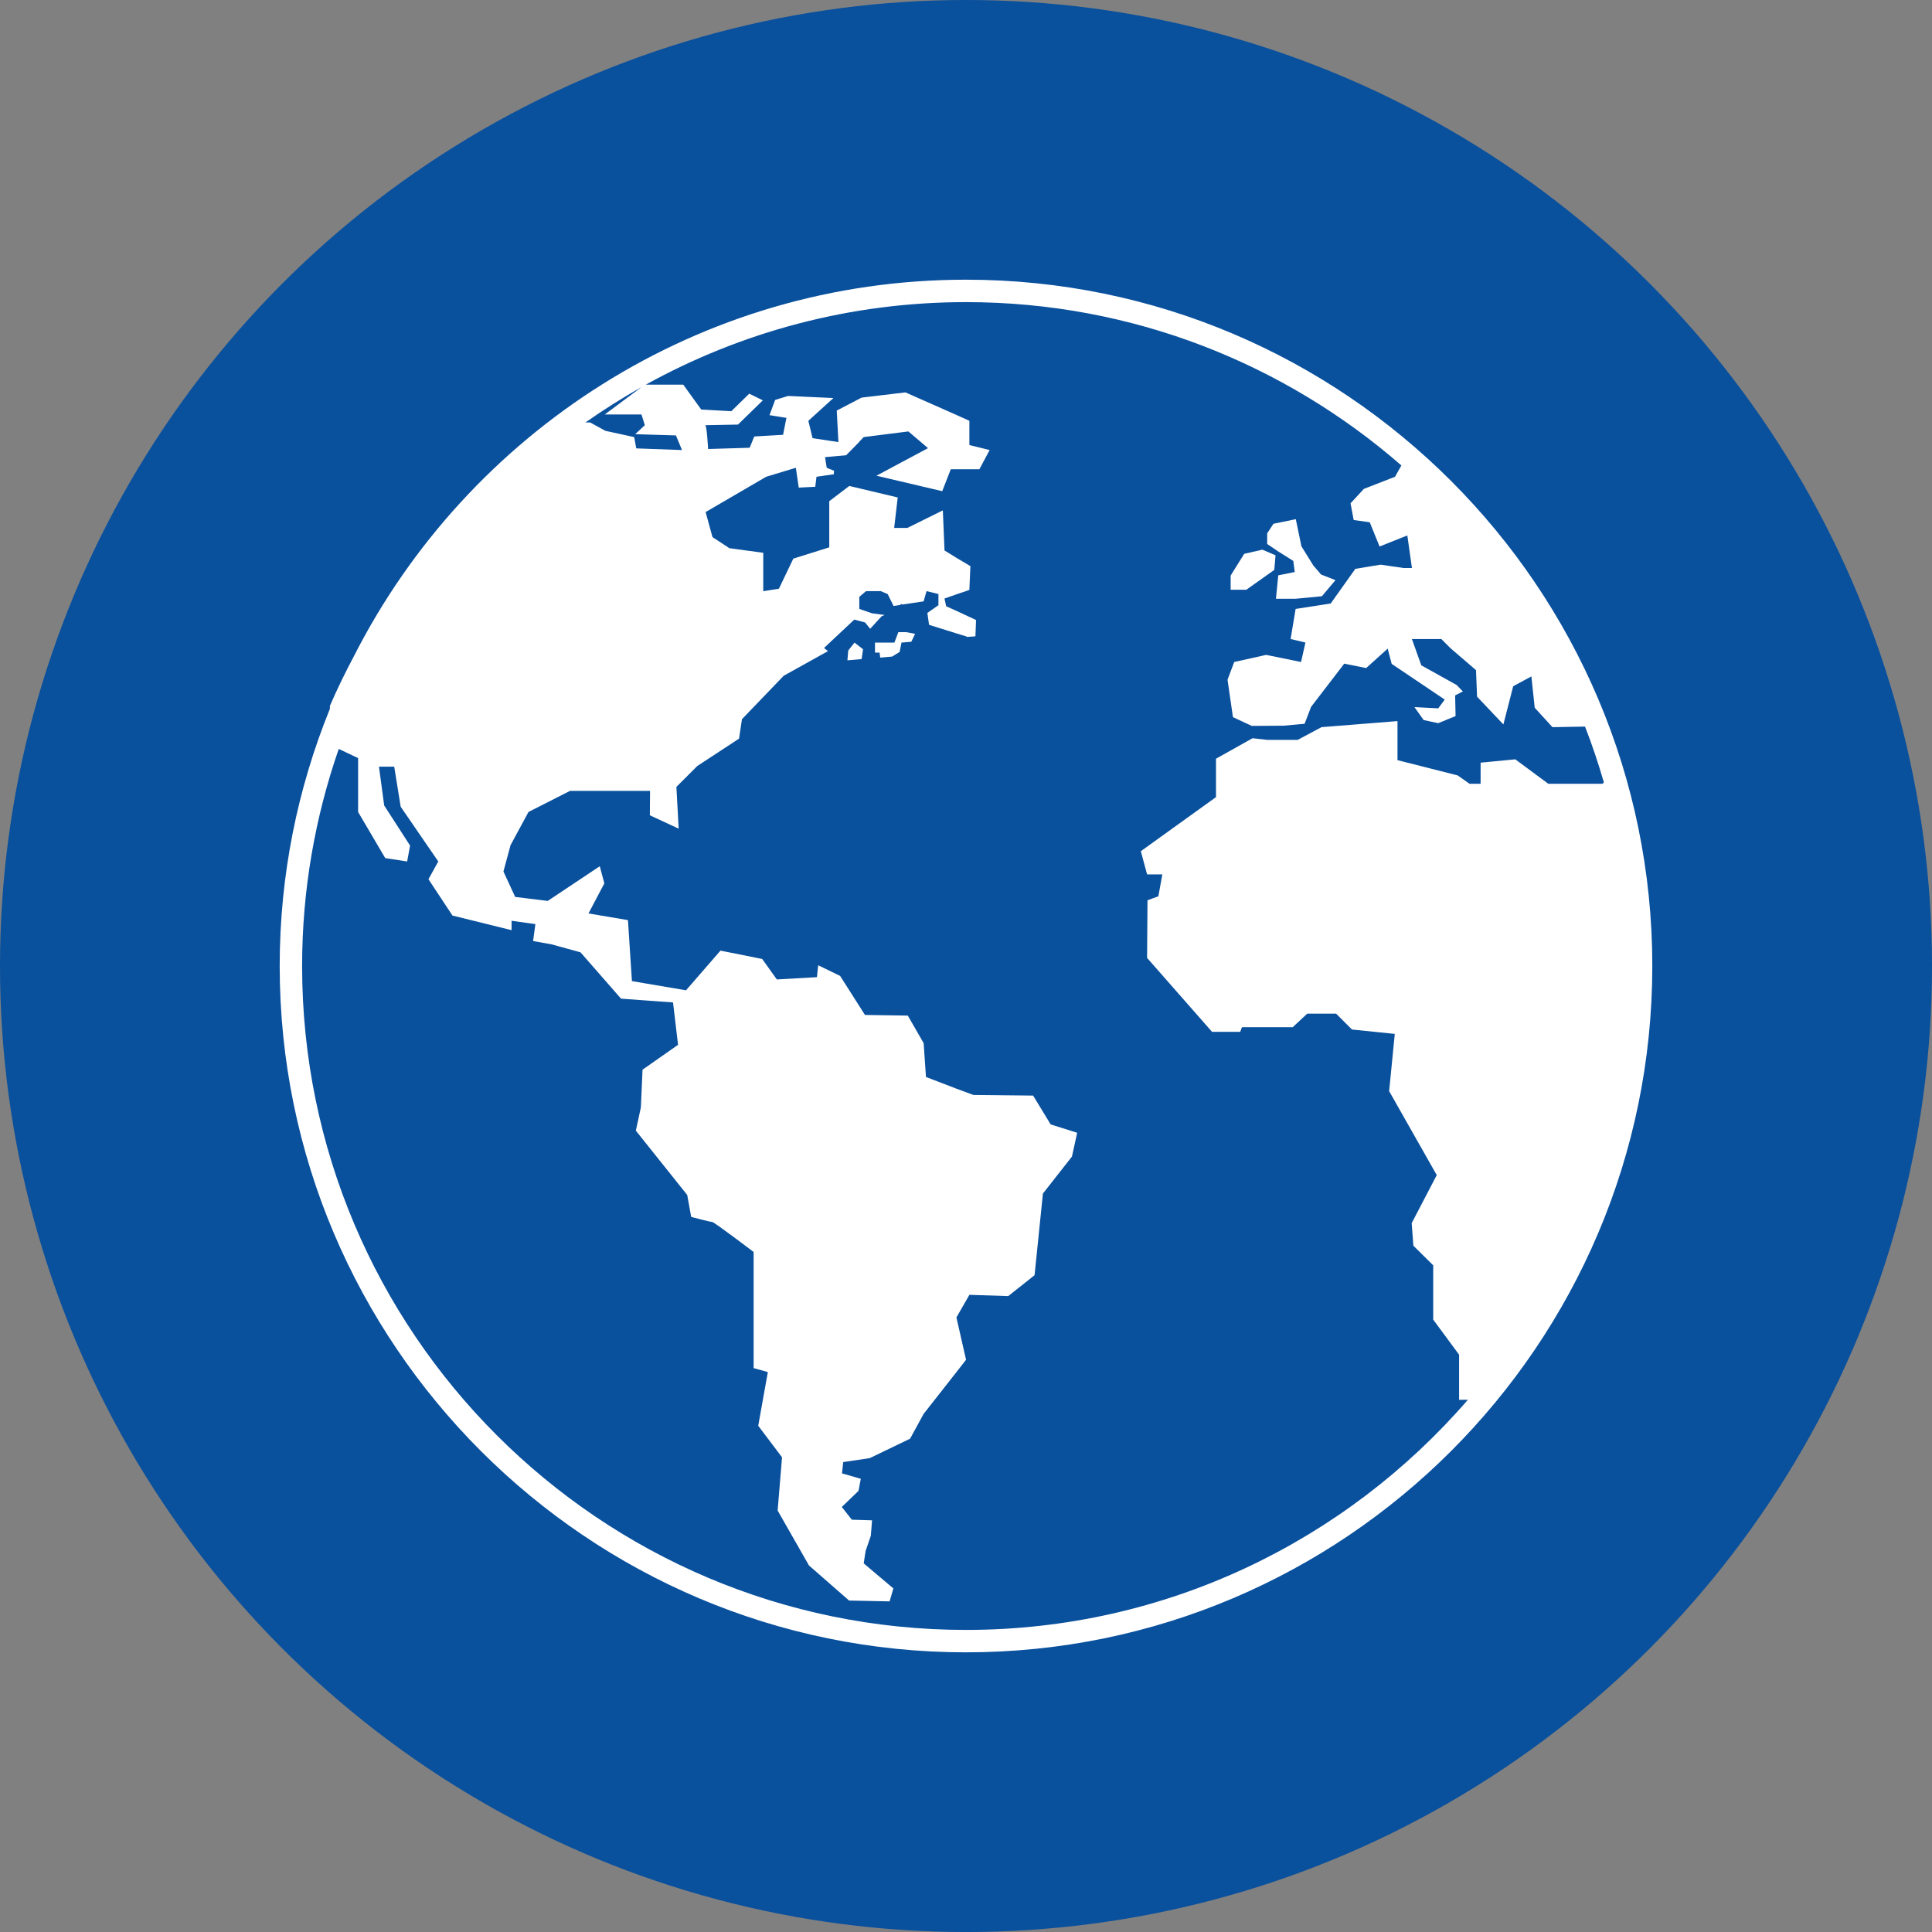 <?xml version="1.0" encoding="UTF-8"?> <!-- Generator: Adobe Illustrator 25.2.1, SVG Export Plug-In . SVG Version: 6.00 Build 0) --> <svg xmlns="http://www.w3.org/2000/svg" xmlns:xlink="http://www.w3.org/1999/xlink" version="1.1" id="Layer_1" x="0px" y="0px" viewBox="0 0 86.193 86.193" style="enable-background:new 0 0 86.193 86.193;" xml:space="preserve"><rect x="0" y="0" width="86.193" height="86.193" fill="#808080" stroke="none"/> <style type="text/css"> .st0{fill:#09509D;} .st1{fill:#FFFFFF;} </style> <g> <g> <circle class="st0" cx="43.097" cy="43.097" r="43.097"></circle> </g> <g> <polygon class="st1" points="57.698,25.025 57.763,25.519 57.027,25.668 56.925,26.712 57.81,26.712 58.974,26.6 59.58,25.882 58.937,25.631 58.593,25.23 58.061,24.373 57.81,23.162 56.813,23.367 56.533,23.795 56.533,24.27 57.018,24.597 "></polygon> <polygon class="st1" points="56.85,25.426 56.906,24.774 56.319,24.522 55.508,24.708 54.903,25.677 54.903,26.311 55.602,26.311 "></polygon> <polygon class="st1" points="37.843,29.022 37.806,29.46 38.439,29.404 38.504,28.966 38.122,28.668 "></polygon> <path class="st1" d="M40.079,28.202l-0.177,0.466h-0.866v0.447h0.205c0,0,0.009,0.093,0.028,0.224l0.531-0.047l0.335-0.205 l0.084-0.419l0.438-0.037l0.168-0.354l-0.401-0.075H40.079z"></path> <path class="st1" d="M43.097,12.478c-11.901,0-22.231,6.83-27.295,16.772c-0.388,0.732-0.756,1.476-1.084,2.242v0.129 c-1.44,3.547-2.24,7.419-2.24,11.476c0,16.884,13.736,30.619,30.619,30.619S73.715,59.98,73.715,43.097 C73.715,26.213,59.98,12.478,43.097,12.478z M28.619,18.494l0.149,0.475l-0.429,0.401l1.817,0.056l0.27,0.652l-2.04-0.074 L28.293,19.5l-1.286-0.28l-0.68-0.373l-0.209,0.001c0.807-0.567,1.642-1.094,2.505-1.58l-1.644,1.224H28.619z M43.097,72.716 c-16.332,0-29.619-13.287-29.619-29.619c0-3.391,0.581-6.648,1.635-9.685l0.863,0.409v2.404l1.211,2.059l0.978,0.149l0.13-0.708 l-1.155-1.789l-0.233-1.733h0.68l0.289,1.789l1.677,2.441l-0.438,0.792l1.071,1.621l2.637,0.652v-0.419l1.062,0.149l-0.102,0.755 l0.829,0.149l1.286,0.354l1.808,2.068l2.32,0.168l0.224,1.891l-1.584,1.109l-0.075,1.686l-0.224,1.034l2.292,2.87l0.177,0.978 c0,0,0.829,0.224,0.932,0.224c0.093,0,1.854,1.342,1.854,1.342v5.18l0.634,0.177l-0.429,2.395l1.062,1.407l-0.196,2.376 l1.398,2.45l1.789,1.565l1.808,0.037l0.168-0.578l-1.323-1.118l0.084-0.55l0.233-0.68l0.056-0.69l-0.904-0.028l-0.447-0.568 l0.745-0.717l0.103-0.54l-0.839-0.242l0.056-0.503l1.183-0.177l1.798-0.866l0.606-1.109l1.463-1.863l0.429-0.55l-0.429-1.882 v-0.009l0.578-1.006l1.733,0.056l1.174-0.932l0.373-3.643l1.295-1.649l0.233-1.062l-1.183-0.373l-0.783-1.286l-2.665-0.028 l-0.755-0.28l-1.36-0.522l-0.103-1.509l-0.708-1.23l-1.91-0.028l-1.109-1.742l-0.978-0.475l-0.056,0.531l-1.789,0.102 l-0.652-0.913l-1.863-0.373l-1.537,1.77l-2.413-0.41l-0.177-2.721l-1.761-0.298l0.708-1.342l-0.205-0.764l-2.32,1.547 l-1.453-0.177L22.46,38.88l0.317-1.174l0.801-1.482l1.854-0.941h3.569l-0.009,1.09l1.286,0.596l-0.102-1.863l0.932-0.932 l1.863-1.221l0.13-0.867l1.863-1.938l1.975-1.099l-0.177-0.14l1.351-1.267l0.484,0.13l0.224,0.28l0.513-0.559l0.13-0.056 l-0.559-0.075l-0.568-0.196v-0.54l0.298-0.252h0.661l0.307,0.13l0.261,0.531l0.317-0.047v-0.047l0.093,0.028l0.932-0.14 l0.13-0.457l0.531,0.13V27l-0.494,0.345l0.075,0.531l1.221,0.382l0.457,0.14c0,0,0.009,0.009,0.009,0.019l0.382-0.028l0.028-0.727 l-0.876-0.41l-0.457-0.205l-0.075-0.345l0.531-0.186l0.578-0.196l0.047-1.062l-0.624-0.373l-0.531-0.326l-0.075-1.789 l-1.584,0.783h-0.587l0.158-1.36L37.89,21.68l-0.894,0.68v2.059l-1.603,0.503l-0.643,1.342l-0.699,0.112v-1.714l-1.509-0.205 l-0.755-0.494l-0.307-1.118l2.702-1.575l1.323-0.401l0.13,0.885l0.736-0.037l0.056-0.447l0.773-0.112L37.209,21l-0.326-0.13 l-0.075-0.475l0.941-0.084l0.578-0.587l0.028-0.047h0.009l0.168-0.177l1.994-0.252l0.876,0.745l-2.301,1.23l2.935,0.69 l0.382-0.978h1.276l0.457-0.857l-0.904-0.224v-1.081l-0.578-0.261l-2.273-1.006l-1.957,0.233l-1.109,0.578l0.075,1.407 l-1.155-0.177l-0.186-0.773l1.118-1.016l-2.022-0.093l-0.578,0.177l-0.252,0.68l0.755,0.121l-0.149,0.755l-1.286,0.075 l-0.205,0.503l-1.854,0.056c0,0-0.056-1.062-0.13-1.062l1.463-0.028l1.109-1.081l-0.606-0.298l-0.801,0.783l-1.342-0.075 l-0.801-1.109h-1.672c4.239-2.344,9.108-3.683,14.286-3.683c7.427,0,14.219,2.754,19.424,7.287l-0.285,0.505l-1.388,0.54 l-0.596,0.643l0.14,0.745l0.717,0.102l0.438,1.081l1.239-0.494l0.205,1.453h-0.373l-1.025-0.149l-1.127,0.186l-1.099,1.547 l-1.565,0.242l-0.224,1.342l0.662,0.158l-0.196,0.867l-1.556-0.317l-1.426,0.317l-0.298,0.792l0.242,1.668l0.839,0.391 l1.407-0.009l0.95-0.084l0.289-0.755l1.481-1.929l0.978,0.196l0.96-0.866l0.177,0.68l2.367,1.593l-0.289,0.391l-1.062-0.056 l0.41,0.578l0.652,0.14l0.773-0.317l-0.019-0.922l0.345-0.177l-0.28-0.289l-1.575-0.876L62.99,28.51h1.314l0.419,0.419 l1.127,0.969l0.047,1.183l1.174,1.239l0.438-1.705l0.811-0.438l0.149,1.398l0.792,0.867l1.453-0.027 c0.316,0.815,0.597,1.647,0.841,2.494l-0.068,0.057h-2.413l-1.472-1.09l-1.547,0.149v0.941h-0.494l-0.531-0.373l-2.683-0.68 v-1.742l-3.391,0.27l-1.062,0.568h-1.342l-0.671-0.074l-1.631,0.913v1.714l-3.354,2.413l0.28,1.034h0.68l-0.177,0.978 l-0.485,0.177l-0.019,2.571l2.898,3.298h1.258l0.075-0.205h2.264l0.652-0.606h1.286l0.708,0.708l1.91,0.196l-0.252,2.553 l2.124,3.746l-1.118,2.143l0.075,1.006l0.885,0.876v2.422l1.155,1.565v2.013h0.391C60.052,68.732,52.033,72.716,43.097,72.716z"></path> </g> </g> </svg> 